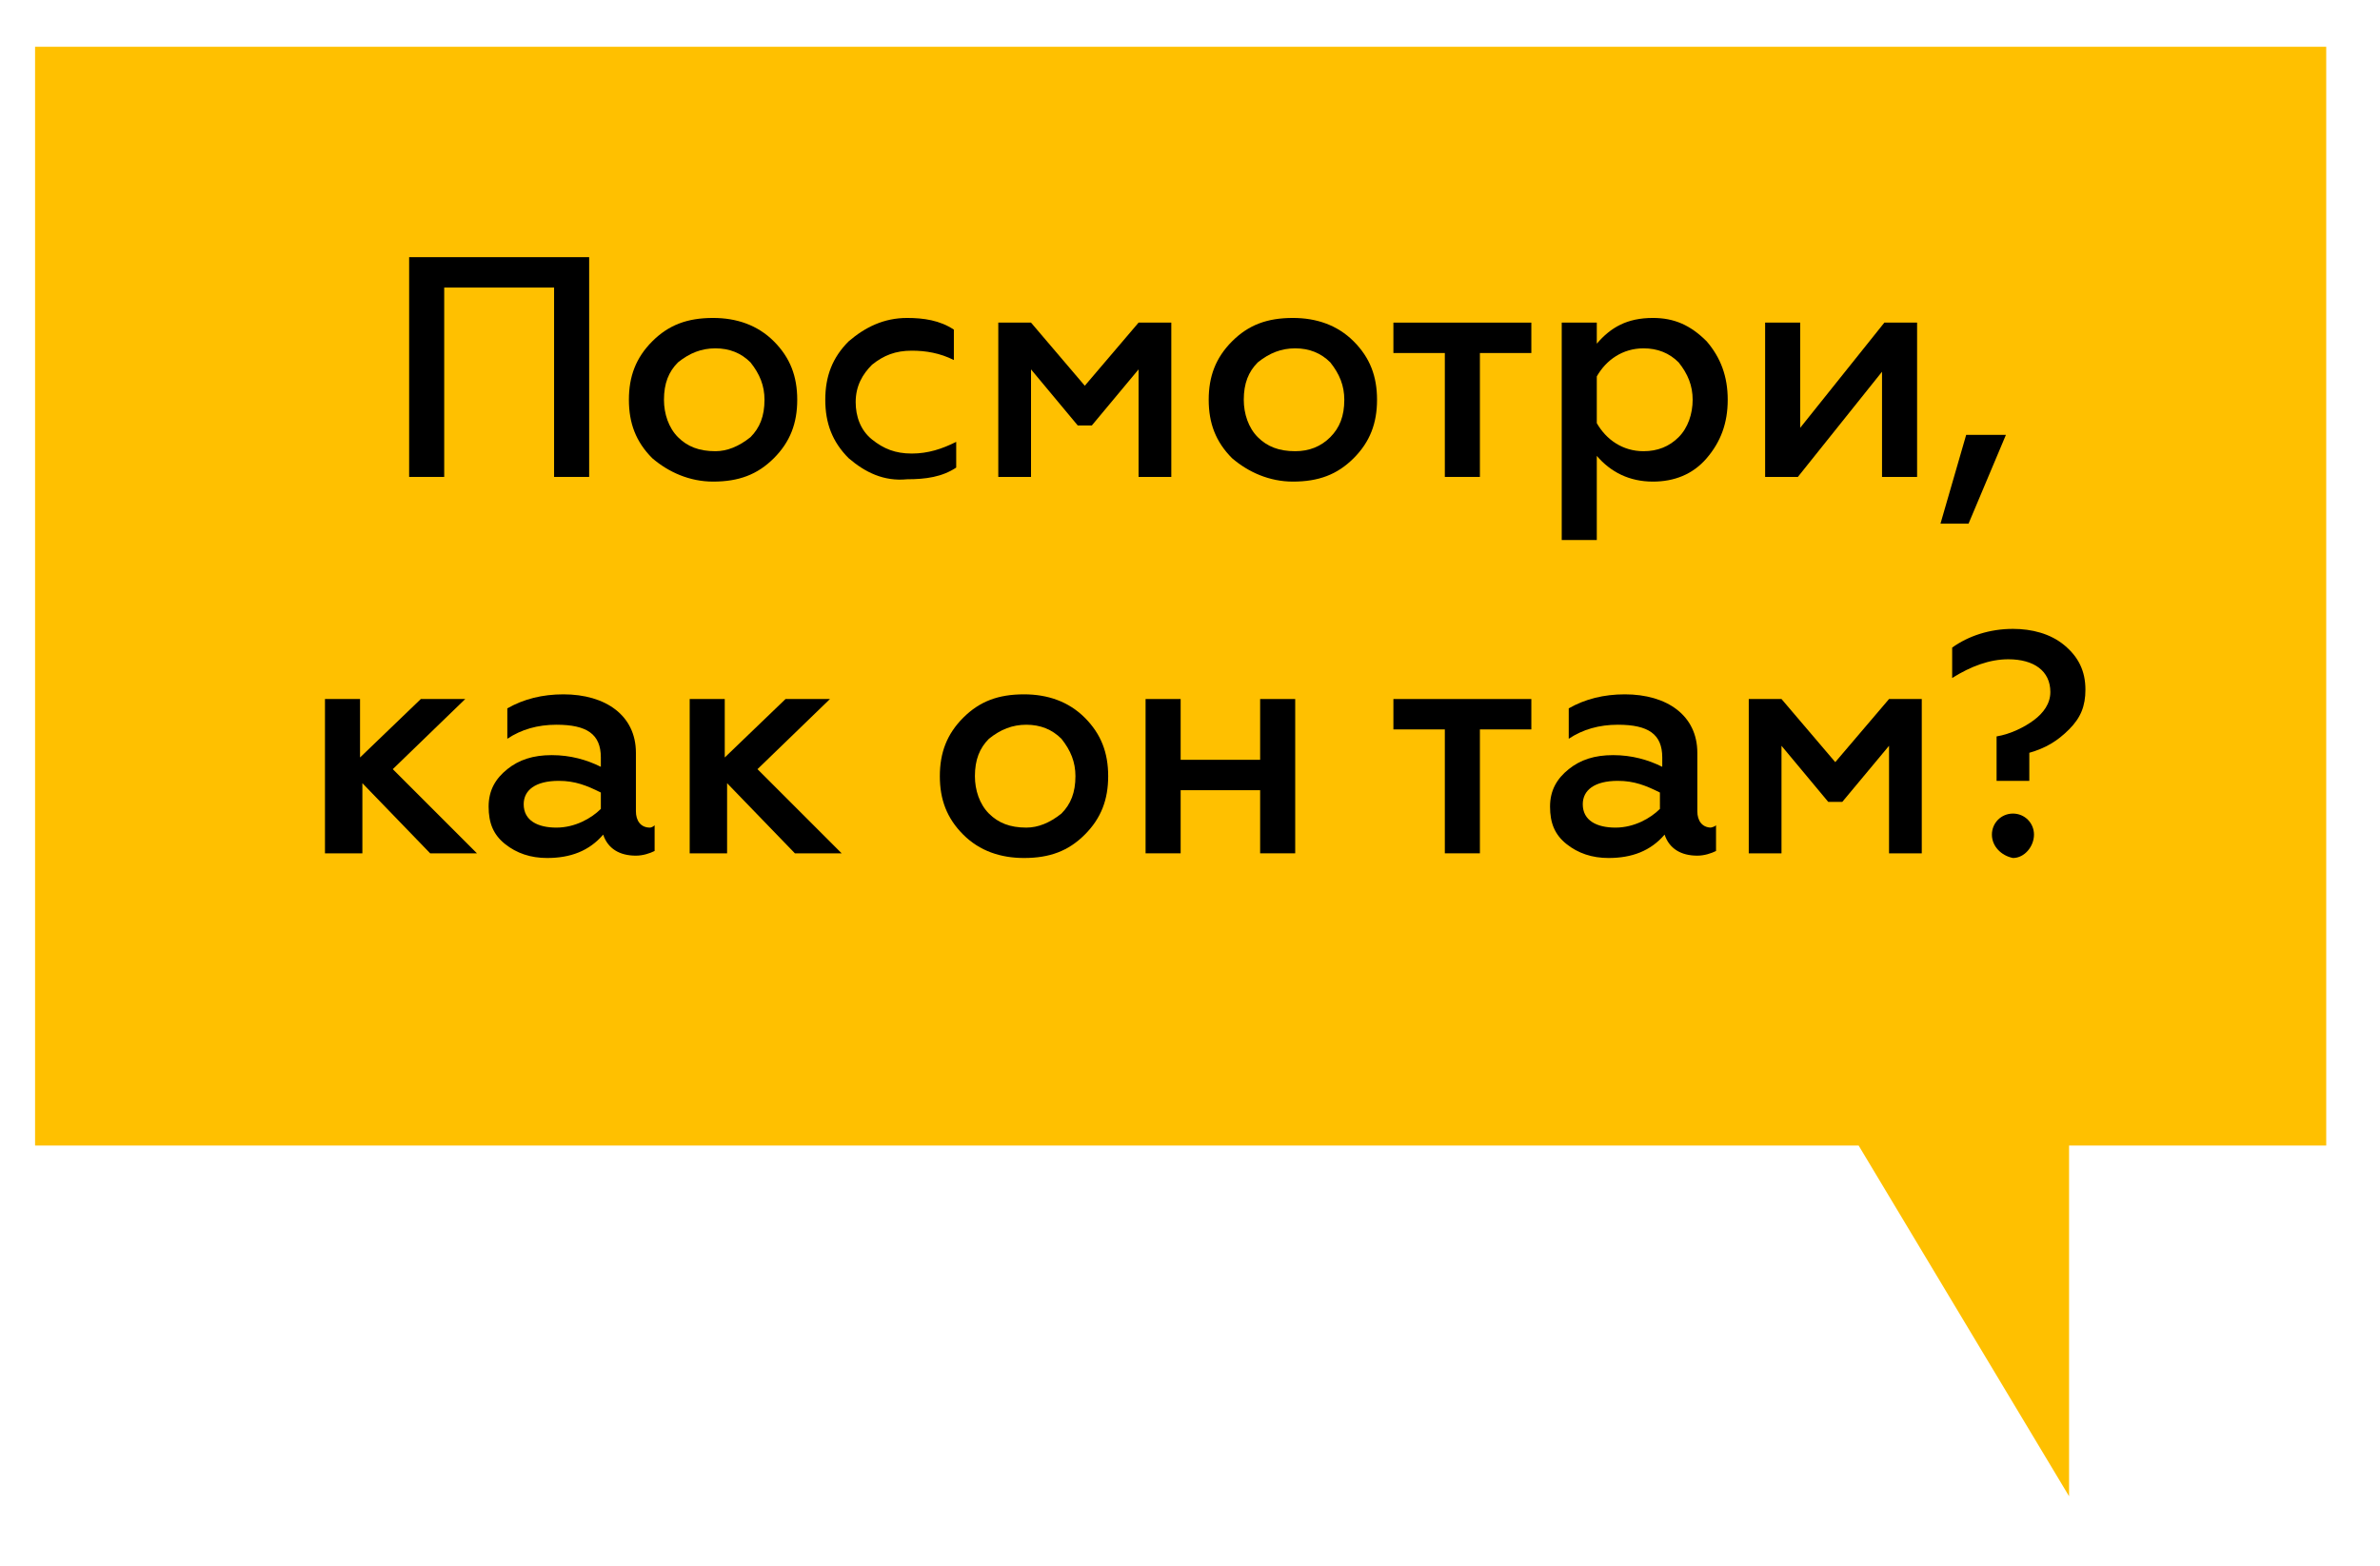 <?xml version="1.0" encoding="UTF-8"?> <!-- Generator: Adobe Illustrator 22.0.0, SVG Export Plug-In . SVG Version: 6.00 Build 0) --> <svg xmlns="http://www.w3.org/2000/svg" xmlns:xlink="http://www.w3.org/1999/xlink" id="Layer_1" x="0px" y="0px" viewBox="0 0 101.8 67" style="enable-background:new 0 0 101.8 67;" xml:space="preserve"> <style type="text/css"> .st0{fill-rule:evenodd;clip-rule:evenodd;fill:#FFC000;} </style> <g> <g> <polygon class="st0" points="99.5,2 1.5,2 1.5,49 79.5,49 88.5,64 88.5,49 99.5,49 "></polygon> </g> </g> <g> <path d="M17.5,20.4V11h7.7v9.4h-1.5v-8.1H19v8.1H17.5z"></path> <path d="M27.9,19.6c-0.7-0.7-1-1.5-1-2.5c0-1,0.3-1.8,1-2.5s1.5-1,2.6-1c1,0,1.9,0.3,2.6,1c0.7,0.7,1,1.5,1,2.5c0,1-0.3,1.8-1,2.5 c-0.7,0.7-1.5,1-2.6,1C29.5,20.6,28.6,20.2,27.9,19.6z M32.1,18.7c0.4-0.4,0.6-0.9,0.6-1.6c0-0.6-0.2-1.1-0.6-1.6 c-0.4-0.4-0.9-0.6-1.5-0.6s-1.1,0.2-1.6,0.6c-0.4,0.4-0.6,0.9-0.6,1.6c0,0.6,0.2,1.2,0.6,1.6c0.4,0.4,0.9,0.6,1.6,0.6 C31.1,19.3,31.6,19.1,32.1,18.7z"></path> <path d="M36.3,19.6c-0.7-0.7-1-1.5-1-2.5c0-1,0.3-1.8,1-2.5c0.7-0.6,1.5-1,2.5-1c0.7,0,1.4,0.1,2,0.5v1.3c-0.6-0.3-1.2-0.4-1.8-0.4 c-0.7,0-1.2,0.2-1.7,0.6c-0.4,0.4-0.7,0.9-0.7,1.6c0,0.6,0.2,1.2,0.7,1.6c0.5,0.4,1,0.6,1.7,0.6c0.7,0,1.3-0.2,1.9-0.5V20 c-0.6,0.4-1.3,0.5-2.1,0.5C37.8,20.6,37,20.2,36.3,19.6z"></path> <path d="M42.7,20.4v-6.6h1.4l2.3,2.7l2.3-2.7h1.4v6.6h-1.4v-4.6l-2,2.4h-0.6l-2-2.4v4.6H42.7z"></path> <path d="M52.7,19.6c-0.7-0.7-1-1.5-1-2.5c0-1,0.3-1.8,1-2.5s1.5-1,2.6-1c1,0,1.9,0.3,2.6,1c0.7,0.7,1,1.5,1,2.5c0,1-0.3,1.8-1,2.5 c-0.7,0.7-1.5,1-2.6,1C54.3,20.6,53.4,20.2,52.7,19.6z M56.9,18.7c0.4-0.4,0.6-0.9,0.6-1.6c0-0.6-0.2-1.1-0.6-1.6 c-0.4-0.4-0.9-0.6-1.5-0.6s-1.1,0.2-1.6,0.6c-0.4,0.4-0.6,0.9-0.6,1.6c0,0.6,0.2,1.2,0.6,1.6c0.4,0.4,0.9,0.6,1.6,0.6 C56,19.3,56.5,19.1,56.9,18.7z"></path> <path d="M61.8,20.4v-5.3h-2.2v-1.3h5.9v1.3h-2.2v5.3H61.8z"></path> <path d="M73,14.6c0.6,0.7,0.9,1.5,0.9,2.5c0,1-0.3,1.8-0.9,2.5s-1.4,1-2.3,1c-1,0-1.8-0.4-2.4-1.1v3.6h-1.5v-9.3h1.5v0.9 c0.6-0.7,1.3-1.1,2.4-1.1C71.6,13.6,72.3,13.9,73,14.6z M68.3,16.1v2c0.4,0.7,1.1,1.2,2,1.2c0.6,0,1.1-0.2,1.5-0.6 c0.4-0.4,0.6-1,0.6-1.6c0-0.6-0.2-1.1-0.6-1.6c-0.4-0.4-0.9-0.6-1.5-0.6C69.4,14.9,68.7,15.4,68.3,16.1z"></path> <path d="M75.5,20.4v-6.6h1.5v4.5l3.6-4.5h1.4v6.6h-1.5v-4.5l-3.6,4.5H75.5z"></path> <path d="M83,22.4l1.1-3.8h1.7l-1.6,3.8H83z"></path> <path d="M13.9,36.5v-6.6h1.5v2.5l2.6-2.5h1.9l-3.1,3l3.6,3.6h-2l-2.9-3v3H13.9z"></path> <path d="M28,35.3v1.1c-0.2,0.1-0.5,0.2-0.8,0.2c-0.7,0-1.2-0.3-1.4-0.9c-0.6,0.7-1.4,1-2.4,1c-0.7,0-1.3-0.2-1.8-0.6 c-0.5-0.4-0.7-0.9-0.7-1.6c0-0.7,0.3-1.2,0.8-1.6c0.5-0.4,1.1-0.6,1.9-0.6c0.8,0,1.5,0.2,2.1,0.5v-0.4c0-1-0.6-1.4-1.9-1.4 c-0.8,0-1.5,0.2-2.1,0.6v-1.3c0.7-0.4,1.5-0.6,2.4-0.6c1.8,0,3.1,0.9,3.1,2.5v2.5c0,0.4,0.2,0.7,0.6,0.7 C27.8,35.4,27.9,35.4,28,35.3z M25.7,33.9c-0.6-0.3-1.1-0.5-1.8-0.5c-1,0-1.5,0.4-1.5,1c0,0.7,0.6,1,1.4,1c0.8,0,1.5-0.4,1.9-0.8 V33.9z"></path> <path d="M29.5,36.5v-6.6h1.5v2.5l2.6-2.5h1.9l-3.1,3l3.6,3.6h-2l-2.9-3v3H29.5z"></path> <path d="M41.2,35.7c-0.7-0.7-1-1.5-1-2.5c0-1,0.3-1.8,1-2.5s1.5-1,2.6-1c1,0,1.9,0.3,2.6,1c0.7,0.7,1,1.5,1,2.5c0,1-0.3,1.8-1,2.5 c-0.7,0.7-1.5,1-2.6,1C42.8,36.7,41.9,36.4,41.2,35.7z M45.4,34.8c0.4-0.4,0.6-0.9,0.6-1.6c0-0.6-0.2-1.1-0.6-1.6 c-0.4-0.4-0.9-0.6-1.5-0.6s-1.1,0.2-1.6,0.6c-0.4,0.4-0.6,0.9-0.6,1.6c0,0.6,0.2,1.2,0.6,1.6c0.4,0.4,0.9,0.6,1.6,0.6 C44.4,35.4,44.9,35.2,45.4,34.8z"></path> <path d="M49,36.5v-6.6h1.5v2.6h3.4v-2.6h1.5v6.6h-1.5v-2.7h-3.4v2.7H49z"></path> <path d="M61.8,36.5v-5.3h-2.2v-1.3h5.9v1.3h-2.2v5.3H61.8z"></path> <path d="M73.4,35.3v1.1c-0.2,0.1-0.5,0.2-0.8,0.2c-0.7,0-1.2-0.3-1.4-0.9c-0.6,0.7-1.4,1-2.4,1c-0.7,0-1.3-0.2-1.8-0.6 c-0.5-0.4-0.7-0.9-0.7-1.6c0-0.7,0.3-1.2,0.8-1.6c0.5-0.4,1.1-0.6,1.9-0.6c0.8,0,1.5,0.2,2.1,0.5v-0.4c0-1-0.6-1.4-1.9-1.4 c-0.8,0-1.5,0.2-2.1,0.6v-1.3c0.7-0.4,1.5-0.6,2.4-0.6c1.8,0,3.1,0.9,3.1,2.5v2.5c0,0.4,0.2,0.7,0.6,0.7 C73.1,35.4,73.3,35.4,73.4,35.3z M71,33.9c-0.6-0.3-1.1-0.5-1.8-0.5c-1,0-1.5,0.4-1.5,1c0,0.7,0.6,1,1.4,1c0.8,0,1.5-0.4,1.9-0.8 V33.9z"></path> <path d="M74.8,36.5v-6.6h1.4l2.3,2.7l2.3-2.7h1.4v6.6h-1.4v-4.6l-2,2.4h-0.6l-2-2.4v4.6H74.8z"></path> <path d="M85.4,33.5v-2c0.6-0.1,1.2-0.4,1.6-0.7s0.7-0.7,0.7-1.2c0-0.9-0.7-1.4-1.8-1.4c-0.8,0-1.6,0.3-2.4,0.8v-1.3 c0.7-0.5,1.6-0.8,2.6-0.8c0.8,0,1.6,0.2,2.2,0.7c0.6,0.5,0.9,1.1,0.9,1.9c0,0.7-0.2,1.2-0.7,1.7c-0.5,0.5-1,0.8-1.7,1v1.2H85.4z M85.2,35.7c0-0.5,0.4-0.9,0.9-0.9c0.5,0,0.9,0.4,0.9,0.9c0,0.5-0.4,1-0.9,1C85.6,36.6,85.2,36.2,85.2,35.7z"></path> </g> </svg> 